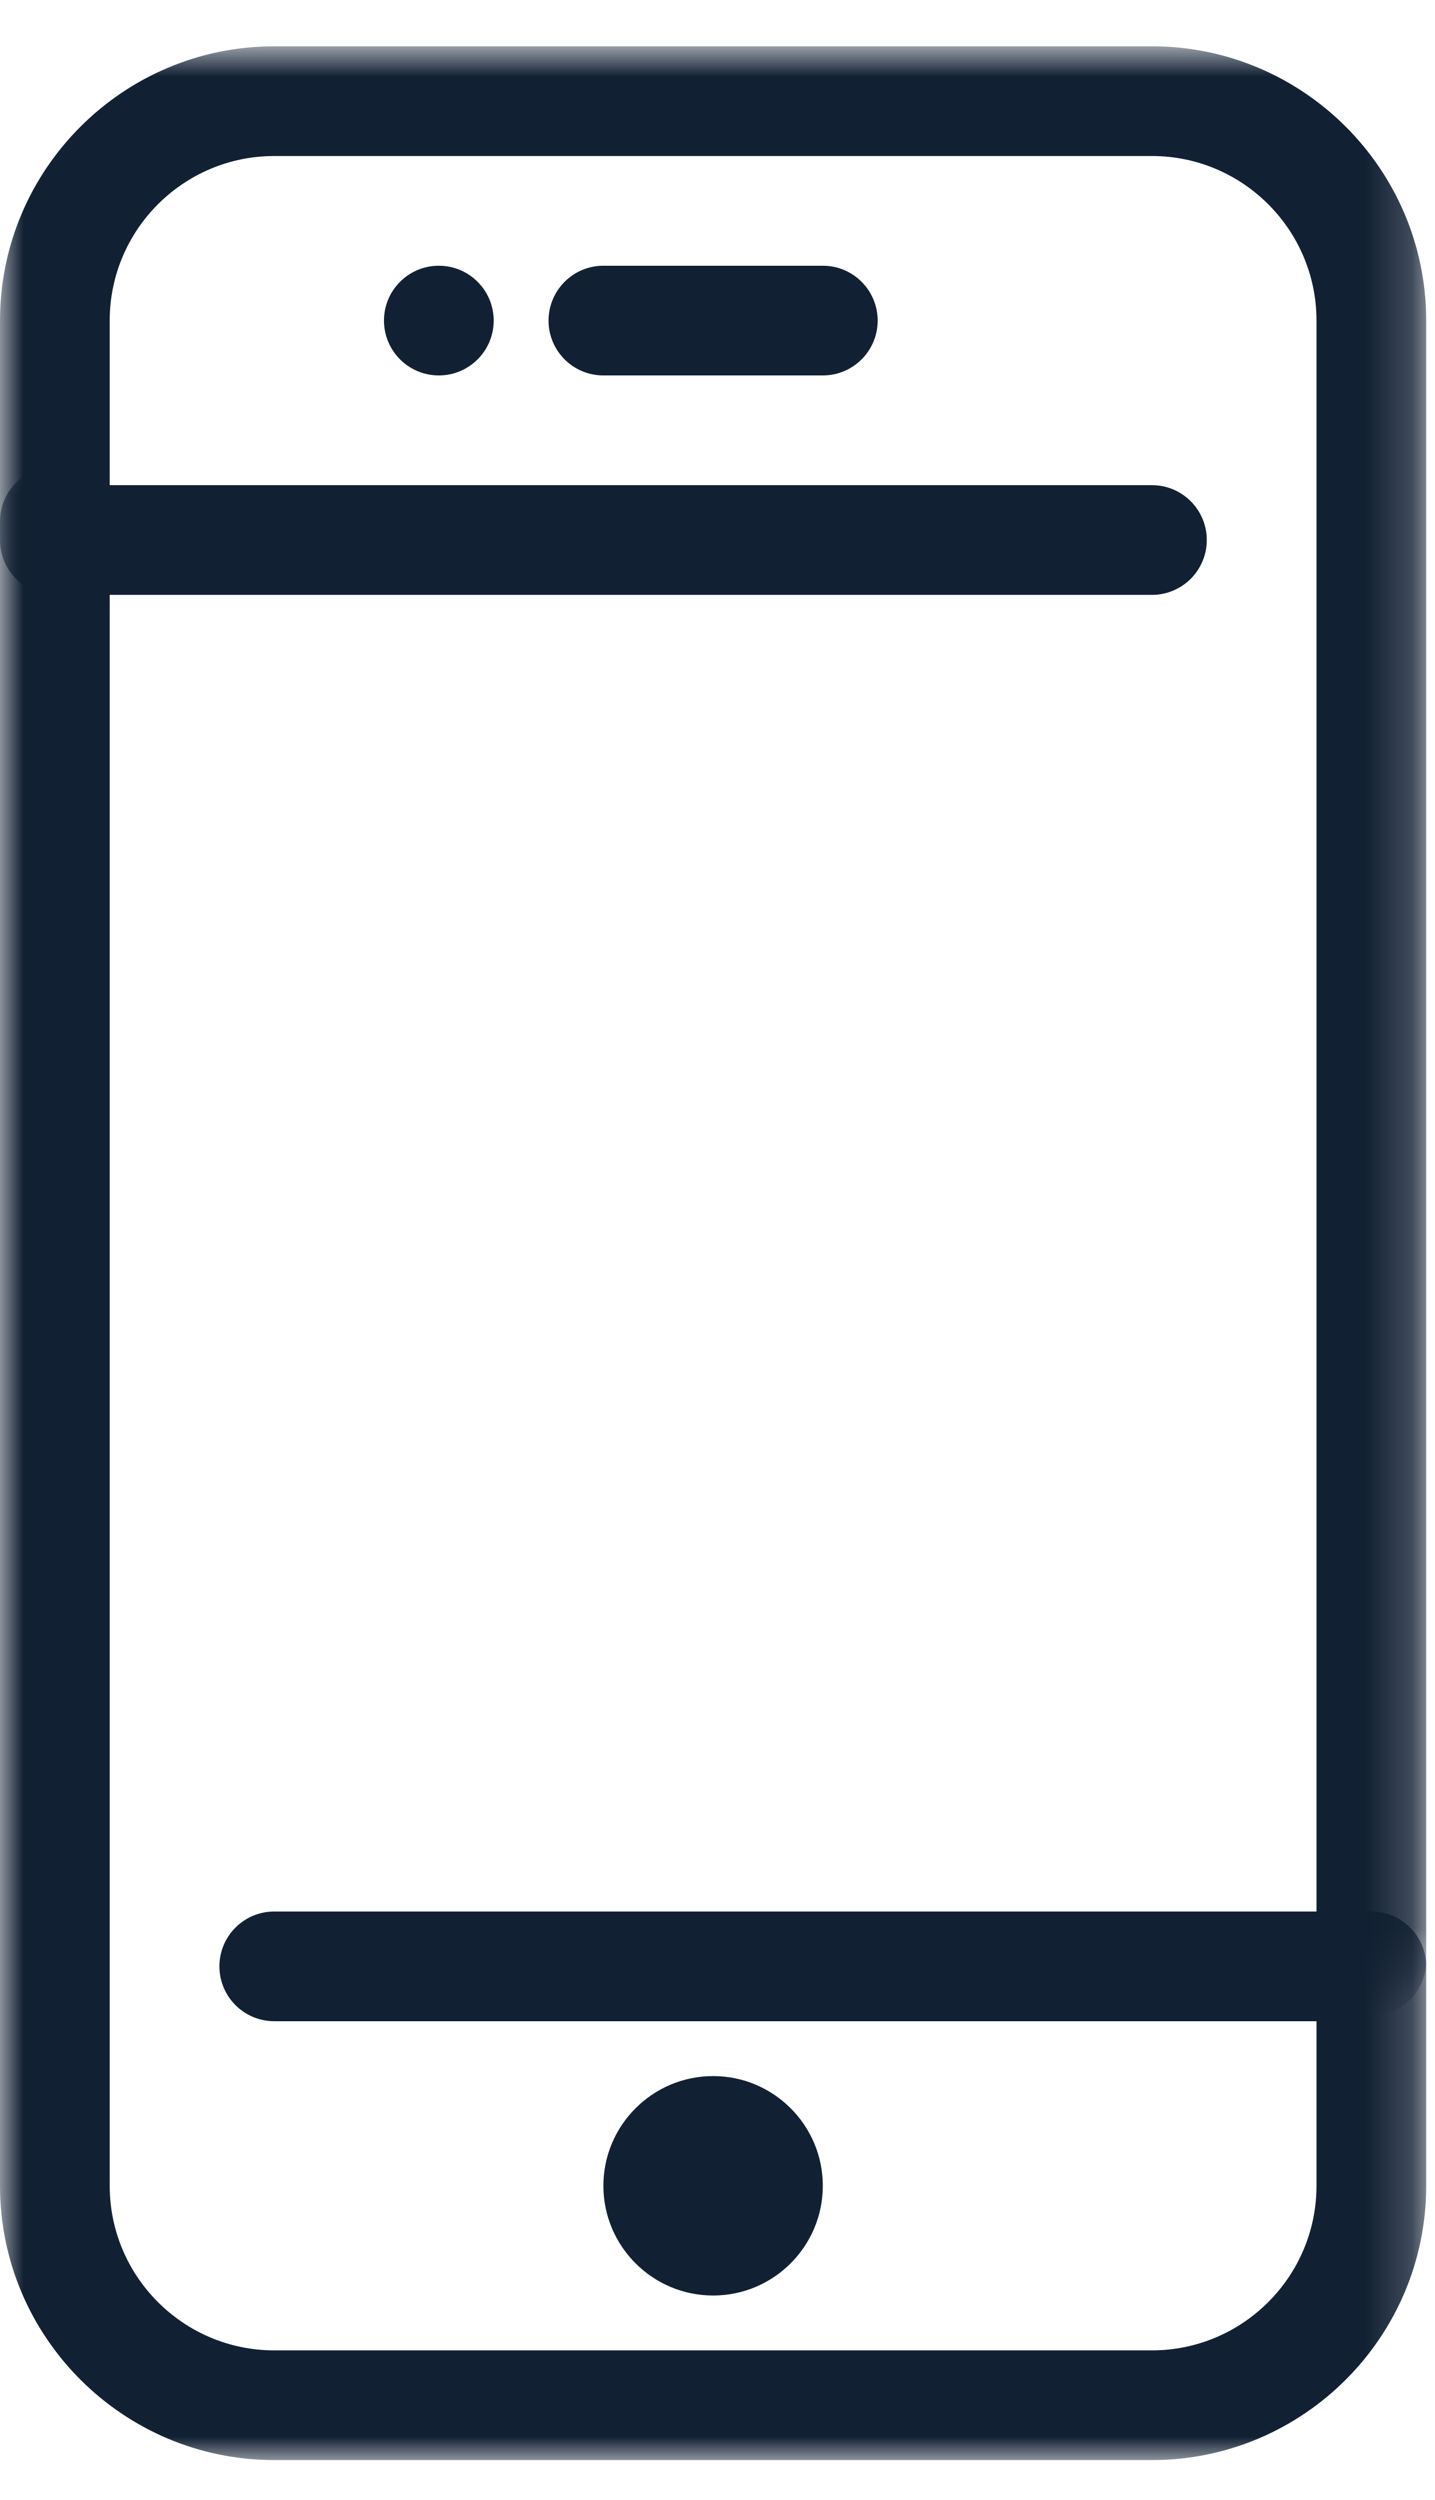 <?xml version="1.0" encoding="UTF-8"?>
<svg width="31px" height="54px" viewBox="0 0 31 54" version="1.1" xmlns="http://www.w3.org/2000/svg" xmlns:xlink="http://www.w3.org/1999/xlink">
    <title>Hablemos</title>
    <defs>
        <polygon id="path-1" points="0 0.86 30.81 0.86 30.81 42.666 0 42.666"></polygon>
        <polygon id="path-3" points="0 6.39488462e-14 30.81 6.39488462e-14 30.81 43 0 43"></polygon>
    </defs>
    <g id="Desktop" stroke="none" stroke-width="1" fill="none" fill-rule="evenodd">
        <g id="Gunei-UI---formulario-empresas" transform="translate(-242, -1172)">
            <g id="Hablemos" transform="translate(242, 1172)">
                <path d="M17.775,47.215 C17.775,45.908 16.712,44.845 15.405,44.845 C14.098,44.845 13.035,45.908 13.035,47.215 C13.035,48.522 14.098,49.585 15.405,49.585 C16.712,49.585 17.775,48.522 17.775,47.215" id="Fill-1" fill="#122033"></path>
                <path d="M8.295,6.925 C8.295,7.579 8.825,8.11 9.48,8.11 C10.134,8.11 10.665,7.579 10.665,6.925 C10.665,6.271 10.134,5.74 9.48,5.74 C8.825,5.74 8.295,6.271 8.295,6.925" id="Fill-3" fill="#122033"></path>
                <path d="M13.035,5.74 C12.38,5.74 11.85,6.271 11.85,6.925 C11.85,7.579 12.38,8.11 13.035,8.11 L17.775,8.11 C18.43,8.11 18.96,7.579 18.96,6.925 C18.96,6.271 18.43,5.74 17.775,5.74 L13.035,5.74 Z" id="Fill-5" fill="#122033"></path>
                <g id="Group-9" transform="translate(0, 0.14)">
                    <mask id="mask-2" fill="white">
                        <use xlink:href="#path-1"></use>
                    </mask>
                    <g id="Clip-8"></g>
                    <path d="M5.925,0.86 C2.658,0.86 0,3.518 0,6.785 L0,11.525 C0,12.179 0.53,12.71 1.185,12.71 L24.885,12.71 C25.539,12.71 26.07,12.179 26.07,11.525 C26.07,10.871 25.54,10.34 24.885,10.34 L2.37,10.34 L2.37,6.785 C2.37,4.824 3.965,3.23 5.925,3.23 L24.885,3.23 C26.845,3.23 28.44,4.824 28.44,6.785 L28.44,42.214 C28.44,42.869 28.97,43.399 29.625,43.399 C30.28,43.399 30.81,42.869 30.81,42.214 L30.81,6.785 C30.81,3.518 28.152,0.86 24.885,0.86 L5.925,0.86 Z" id="Fill-7" fill="#122033" mask="url(#mask-2)"></path>
                </g>
                <g id="Group-12" transform="translate(0, 10.14)">
                    <mask id="mask-4" fill="white">
                        <use xlink:href="#path-3"></use>
                    </mask>
                    <g id="Clip-11"></g>
                    <path d="M5.925,31.15 C5.27,31.15 4.74,31.681 4.74,32.335 C4.74,32.989 5.27,33.52 5.925,33.52 L28.44,33.52 L28.44,37.075 C28.44,39.035 26.845,40.63 24.885,40.63 L5.925,40.63 C3.964,40.63 2.37,39.035 2.37,37.075 L2.37,1.123 C2.37,0.469 1.84,-0.062 1.185,-0.062 C0.88,-0.062 0.601,0.054 0.391,0.244 C0.151,0.461 0,0.775 0,1.123 L0,37.075 C0,40.342 2.658,43 5.925,43 L24.885,43 C28.152,43 30.81,40.342 30.81,37.075 L30.81,32.335 C30.81,31.681 30.28,31.15 29.625,31.15 L5.925,31.15 Z" id="Fill-10" fill="#122033" mask="url(#mask-4)"></path>
                </g>
            </g>
        </g>
    </g>
</svg>